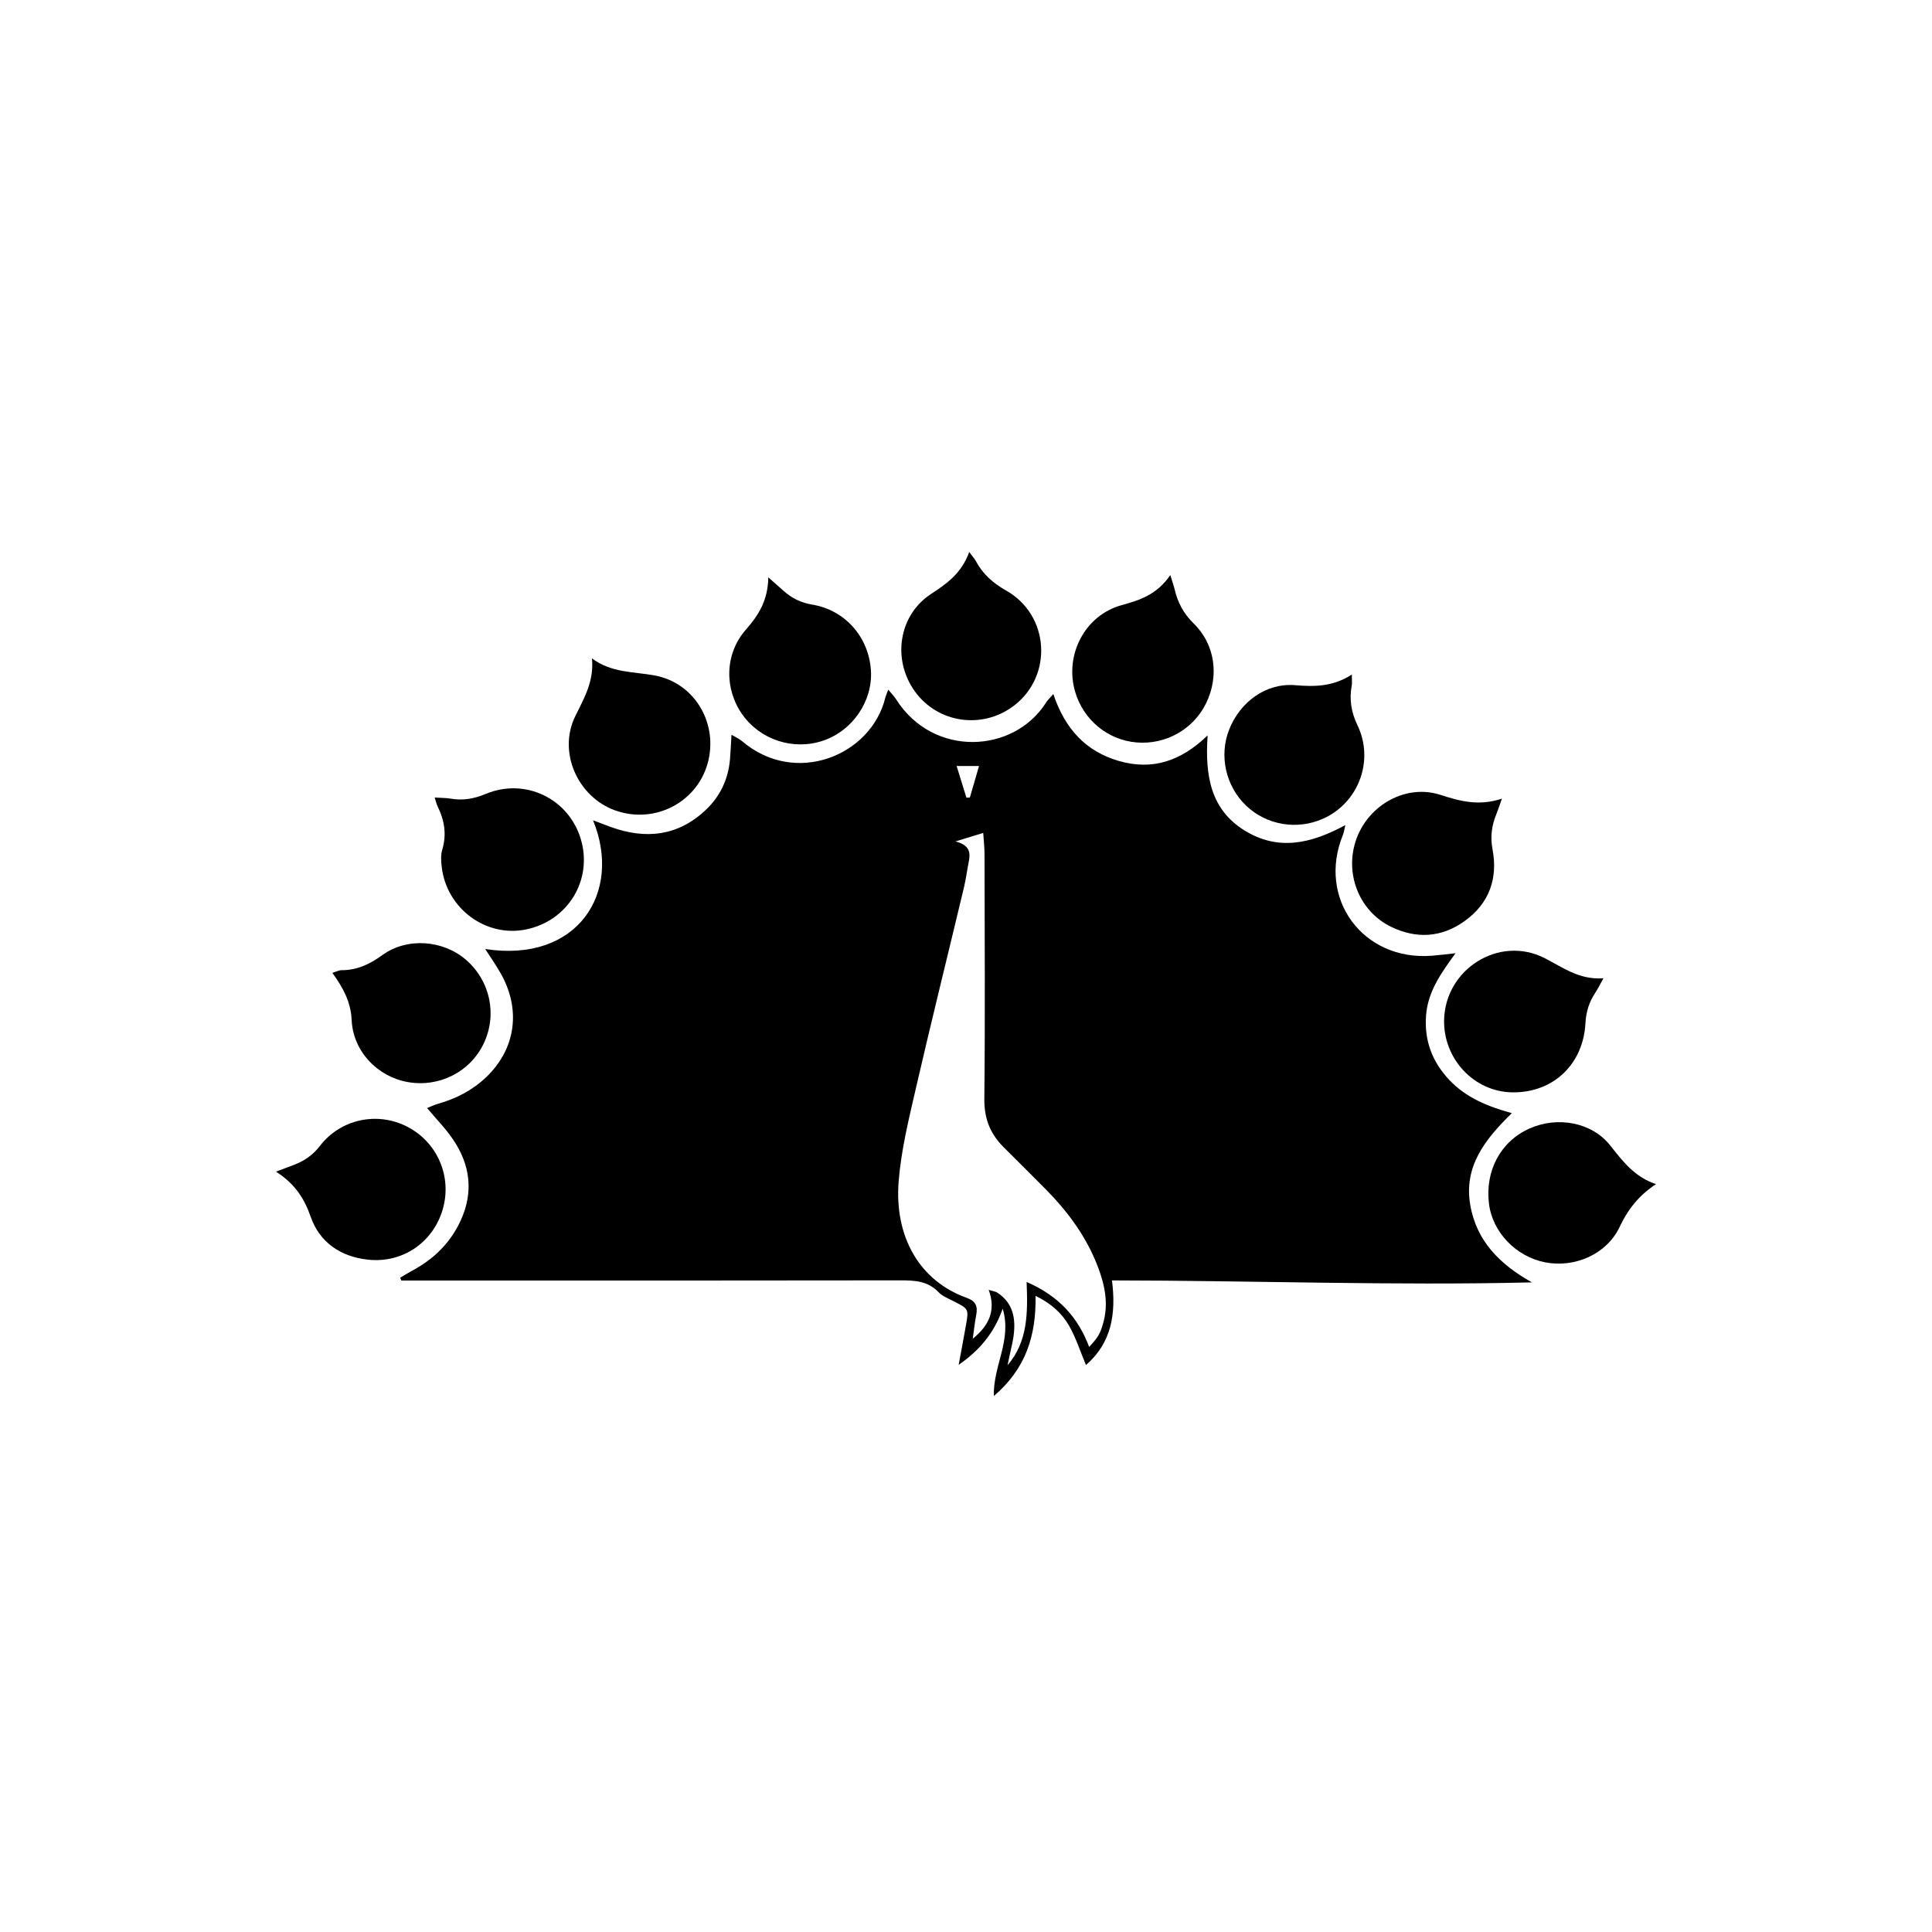 <svg width="112" height="112" viewBox="0 0 112 112" fill="none" xmlns="http://www.w3.org/2000/svg">
<path d="M61.062 40.233C61.744 42.273 62.963 43.571 64.883 44.12C66.771 44.66 68.433 44.156 70.007 42.631C69.846 45 70.195 46.932 72.148 48.143C74.085 49.344 75.995 48.916 77.991 47.832C77.925 48.106 77.909 48.254 77.856 48.386C76.337 52.082 79.001 55.714 83.002 55.405C83.399 55.375 83.794 55.322 84.379 55.259C83.539 56.41 82.775 57.488 82.671 58.856C82.559 60.317 83.022 61.554 84.023 62.611C84.975 63.616 86.196 64.132 87.643 64.53C86.099 66.036 84.852 67.605 85.229 69.834C85.59 71.965 86.972 73.312 88.809 74.341C80.727 74.535 72.66 74.235 64.463 74.227C64.708 76.161 64.441 77.846 62.955 79.132C62.619 78.332 62.371 77.545 61.97 76.845C61.557 76.124 60.933 75.561 60.032 75.123C60.07 77.412 59.481 79.338 57.615 80.928C57.566 79.158 58.676 77.704 58.128 75.862C57.605 77.35 56.73 78.314 55.575 79.121C55.716 78.357 55.862 77.595 55.997 76.83C56.165 75.874 56.159 75.878 55.263 75.423C54.965 75.271 54.629 75.139 54.407 74.907C53.784 74.256 53.025 74.223 52.197 74.224C42.949 74.24 33.701 74.234 24.453 74.234C24.057 74.234 23.662 74.234 23.265 74.234C23.244 74.178 23.224 74.122 23.203 74.066C23.441 73.927 23.673 73.781 23.915 73.652C25.164 72.98 26.126 72.032 26.716 70.733C27.461 69.093 27.257 67.522 26.267 66.061C25.841 65.43 25.297 64.879 24.758 64.234C24.98 64.146 25.177 64.05 25.386 63.99C26.436 63.694 27.382 63.207 28.175 62.454C29.905 60.811 30.223 58.51 29.009 56.398C28.749 55.946 28.45 55.518 28.129 55.016C33.491 55.839 36.095 51.737 34.38 47.554C34.794 47.71 35.111 47.834 35.431 47.949C37.459 48.677 39.324 48.465 40.93 46.937C41.762 46.146 42.221 45.155 42.319 44.007C42.355 43.576 42.372 43.144 42.405 42.594C42.656 42.743 42.855 42.827 43.012 42.961C46.113 45.611 50.496 43.795 51.318 40.462C51.35 40.337 51.405 40.218 51.491 39.979C51.682 40.211 51.836 40.363 51.949 40.54C54.1 43.938 58.782 43.682 60.646 40.72C60.729 40.588 60.85 40.479 61.061 40.234L61.062 40.233ZM55.387 48.778C56.237 48.993 56.262 49.446 56.159 49.962C56.06 50.455 55.999 50.956 55.882 51.444C54.949 55.35 53.98 59.248 53.078 63.161C52.673 64.918 52.239 66.692 52.096 68.481C51.839 71.703 53.31 74.258 56.038 75.235C56.559 75.421 56.691 75.721 56.594 76.223C56.506 76.681 56.457 77.146 56.391 77.608C57.311 76.862 57.76 75.993 57.316 74.775C57.574 74.855 57.705 74.866 57.804 74.929C58.757 75.544 58.896 76.47 58.752 77.491C58.71 77.789 58.634 78.082 58.572 78.377C58.519 78.634 58.464 78.89 58.408 79.146C59.58 77.778 59.588 76.14 59.514 74.315C61.387 75.132 62.496 76.37 63.139 78.082C63.678 77.505 63.78 77.309 63.955 76.692C64.272 75.57 64.047 74.498 63.65 73.45C62.998 71.728 61.933 70.276 60.652 68.973C59.829 68.138 58.993 67.316 58.164 66.486C57.396 65.716 57.051 64.831 57.063 63.698C57.113 58.974 57.081 54.249 57.074 49.525C57.074 49.143 57.029 48.762 56.998 48.286C56.448 48.455 56.042 48.578 55.388 48.779L55.387 48.778ZM55.456 44.406C55.658 45.058 55.842 45.65 56.025 46.242C56.091 46.239 56.158 46.237 56.224 46.234C56.392 45.656 56.56 45.077 56.755 44.406H55.456Z" fill="black"/>
<path d="M25.199 46.233C25.599 46.259 25.864 46.252 26.12 46.298C26.832 46.421 27.478 46.309 28.16 46.024C30.451 45.068 32.98 46.303 33.674 48.656C34.371 51.017 32.92 53.394 30.48 53.884C28.161 54.351 25.887 52.666 25.608 50.26C25.57 49.932 25.543 49.572 25.636 49.265C25.905 48.374 25.767 47.552 25.367 46.743C25.31 46.629 25.285 46.498 25.199 46.234V46.233Z" fill="black"/>
<path d="M87.068 46.299C86.9 46.77 86.831 46.99 86.743 47.203C86.472 47.864 86.387 48.51 86.525 49.246C86.841 50.928 86.332 52.369 84.913 53.39C83.573 54.355 82.114 54.442 80.641 53.727C78.764 52.816 77.913 50.579 78.643 48.605C79.37 46.638 81.522 45.441 83.493 46.076C84.627 46.441 85.71 46.746 87.068 46.299Z" fill="black"/>
<path d="M95.998 68.645C94.989 69.315 94.37 70.115 93.891 71.128C93.141 72.713 91.285 73.512 89.575 73.179C87.88 72.849 86.517 71.426 86.317 69.778C86.084 67.856 86.999 66.162 88.672 65.418C90.278 64.704 92.266 65.042 93.345 66.402C94.082 67.332 94.769 68.24 95.999 68.644L95.998 68.645Z" fill="black"/>
<path d="M67.844 33.337C67.984 33.796 68.052 33.98 68.096 34.17C68.276 34.932 68.61 35.57 69.196 36.141C70.449 37.361 70.687 39.2 69.916 40.774C69.176 42.283 67.574 43.184 65.884 43.04C64.212 42.899 62.8 41.73 62.324 40.093C61.705 37.966 62.889 35.667 65.023 35.081C66.082 34.789 67.066 34.473 67.844 33.337Z" fill="black"/>
<path d="M92.953 56.71C92.734 57.103 92.621 57.339 92.477 57.555C92.118 58.096 91.944 58.663 91.908 59.334C91.783 61.648 90.096 63.338 87.707 63.325C85.451 63.313 83.668 61.379 83.716 59.128C83.779 56.176 86.906 54.206 89.534 55.538C90.597 56.076 91.551 56.819 92.952 56.71H92.953Z" fill="black"/>
<path d="M16 67.921C16.473 67.744 16.752 67.641 17.03 67.534C17.63 67.303 18.127 66.973 18.54 66.437C19.747 64.869 21.86 64.427 23.589 65.306C25.367 66.212 26.23 68.232 25.654 70.146C25.087 72.032 23.34 73.23 21.358 73.027C19.763 72.863 18.533 72.037 18.008 70.531C17.636 69.463 17.092 68.626 16 67.921Z" fill="black"/>
<path d="M44.541 33.471C44.962 33.843 45.188 34.038 45.408 34.237C45.888 34.671 46.418 34.939 47.085 35.05C49.002 35.368 50.363 36.938 50.488 38.859C50.605 40.645 49.416 42.378 47.684 42.948C45.98 43.51 44.083 42.89 43.043 41.433C41.986 39.953 41.996 37.915 43.24 36.5C43.977 35.662 44.516 34.81 44.54 33.471H44.541Z" fill="black"/>
<path d="M34.316 38.166C35.452 39.019 36.74 38.93 37.967 39.16C40.319 39.602 41.679 42.014 41.008 44.306C40.344 46.572 37.881 47.793 35.635 46.97C33.482 46.182 32.329 43.594 33.348 41.52C33.867 40.464 34.447 39.481 34.316 38.166Z" fill="black"/>
<path d="M78.367 39.106C78.367 39.469 78.387 39.602 78.364 39.726C78.21 40.54 78.327 41.278 78.696 42.047C79.68 44.101 78.751 46.538 76.713 47.455C75.2 48.136 73.423 47.838 72.24 46.706C71.05 45.567 70.657 43.797 71.26 42.283C71.893 40.69 73.39 39.583 75.076 39.721C76.206 39.814 77.257 39.815 78.367 39.106Z" fill="black"/>
<path d="M19.267 56.397C19.538 56.314 19.662 56.243 19.785 56.243C20.695 56.249 21.433 55.898 22.172 55.363C23.611 54.323 25.698 54.497 27.018 55.645C28.42 56.865 28.834 58.821 28.044 60.487C27.261 62.14 25.462 63.053 23.633 62.727C21.874 62.413 20.469 60.945 20.386 59.134C20.338 58.1 19.91 57.285 19.266 56.396L19.267 56.397Z" fill="black"/>
<path d="M56.187 32C56.415 32.308 56.507 32.404 56.567 32.518C56.971 33.278 57.556 33.798 58.324 34.233C60.852 35.661 61.056 39.19 58.764 40.92C56.945 42.294 54.381 41.926 53.05 40.101C51.709 38.26 52.076 35.671 53.985 34.425C54.904 33.824 55.742 33.231 56.187 32Z" fill="black"/>
</svg>